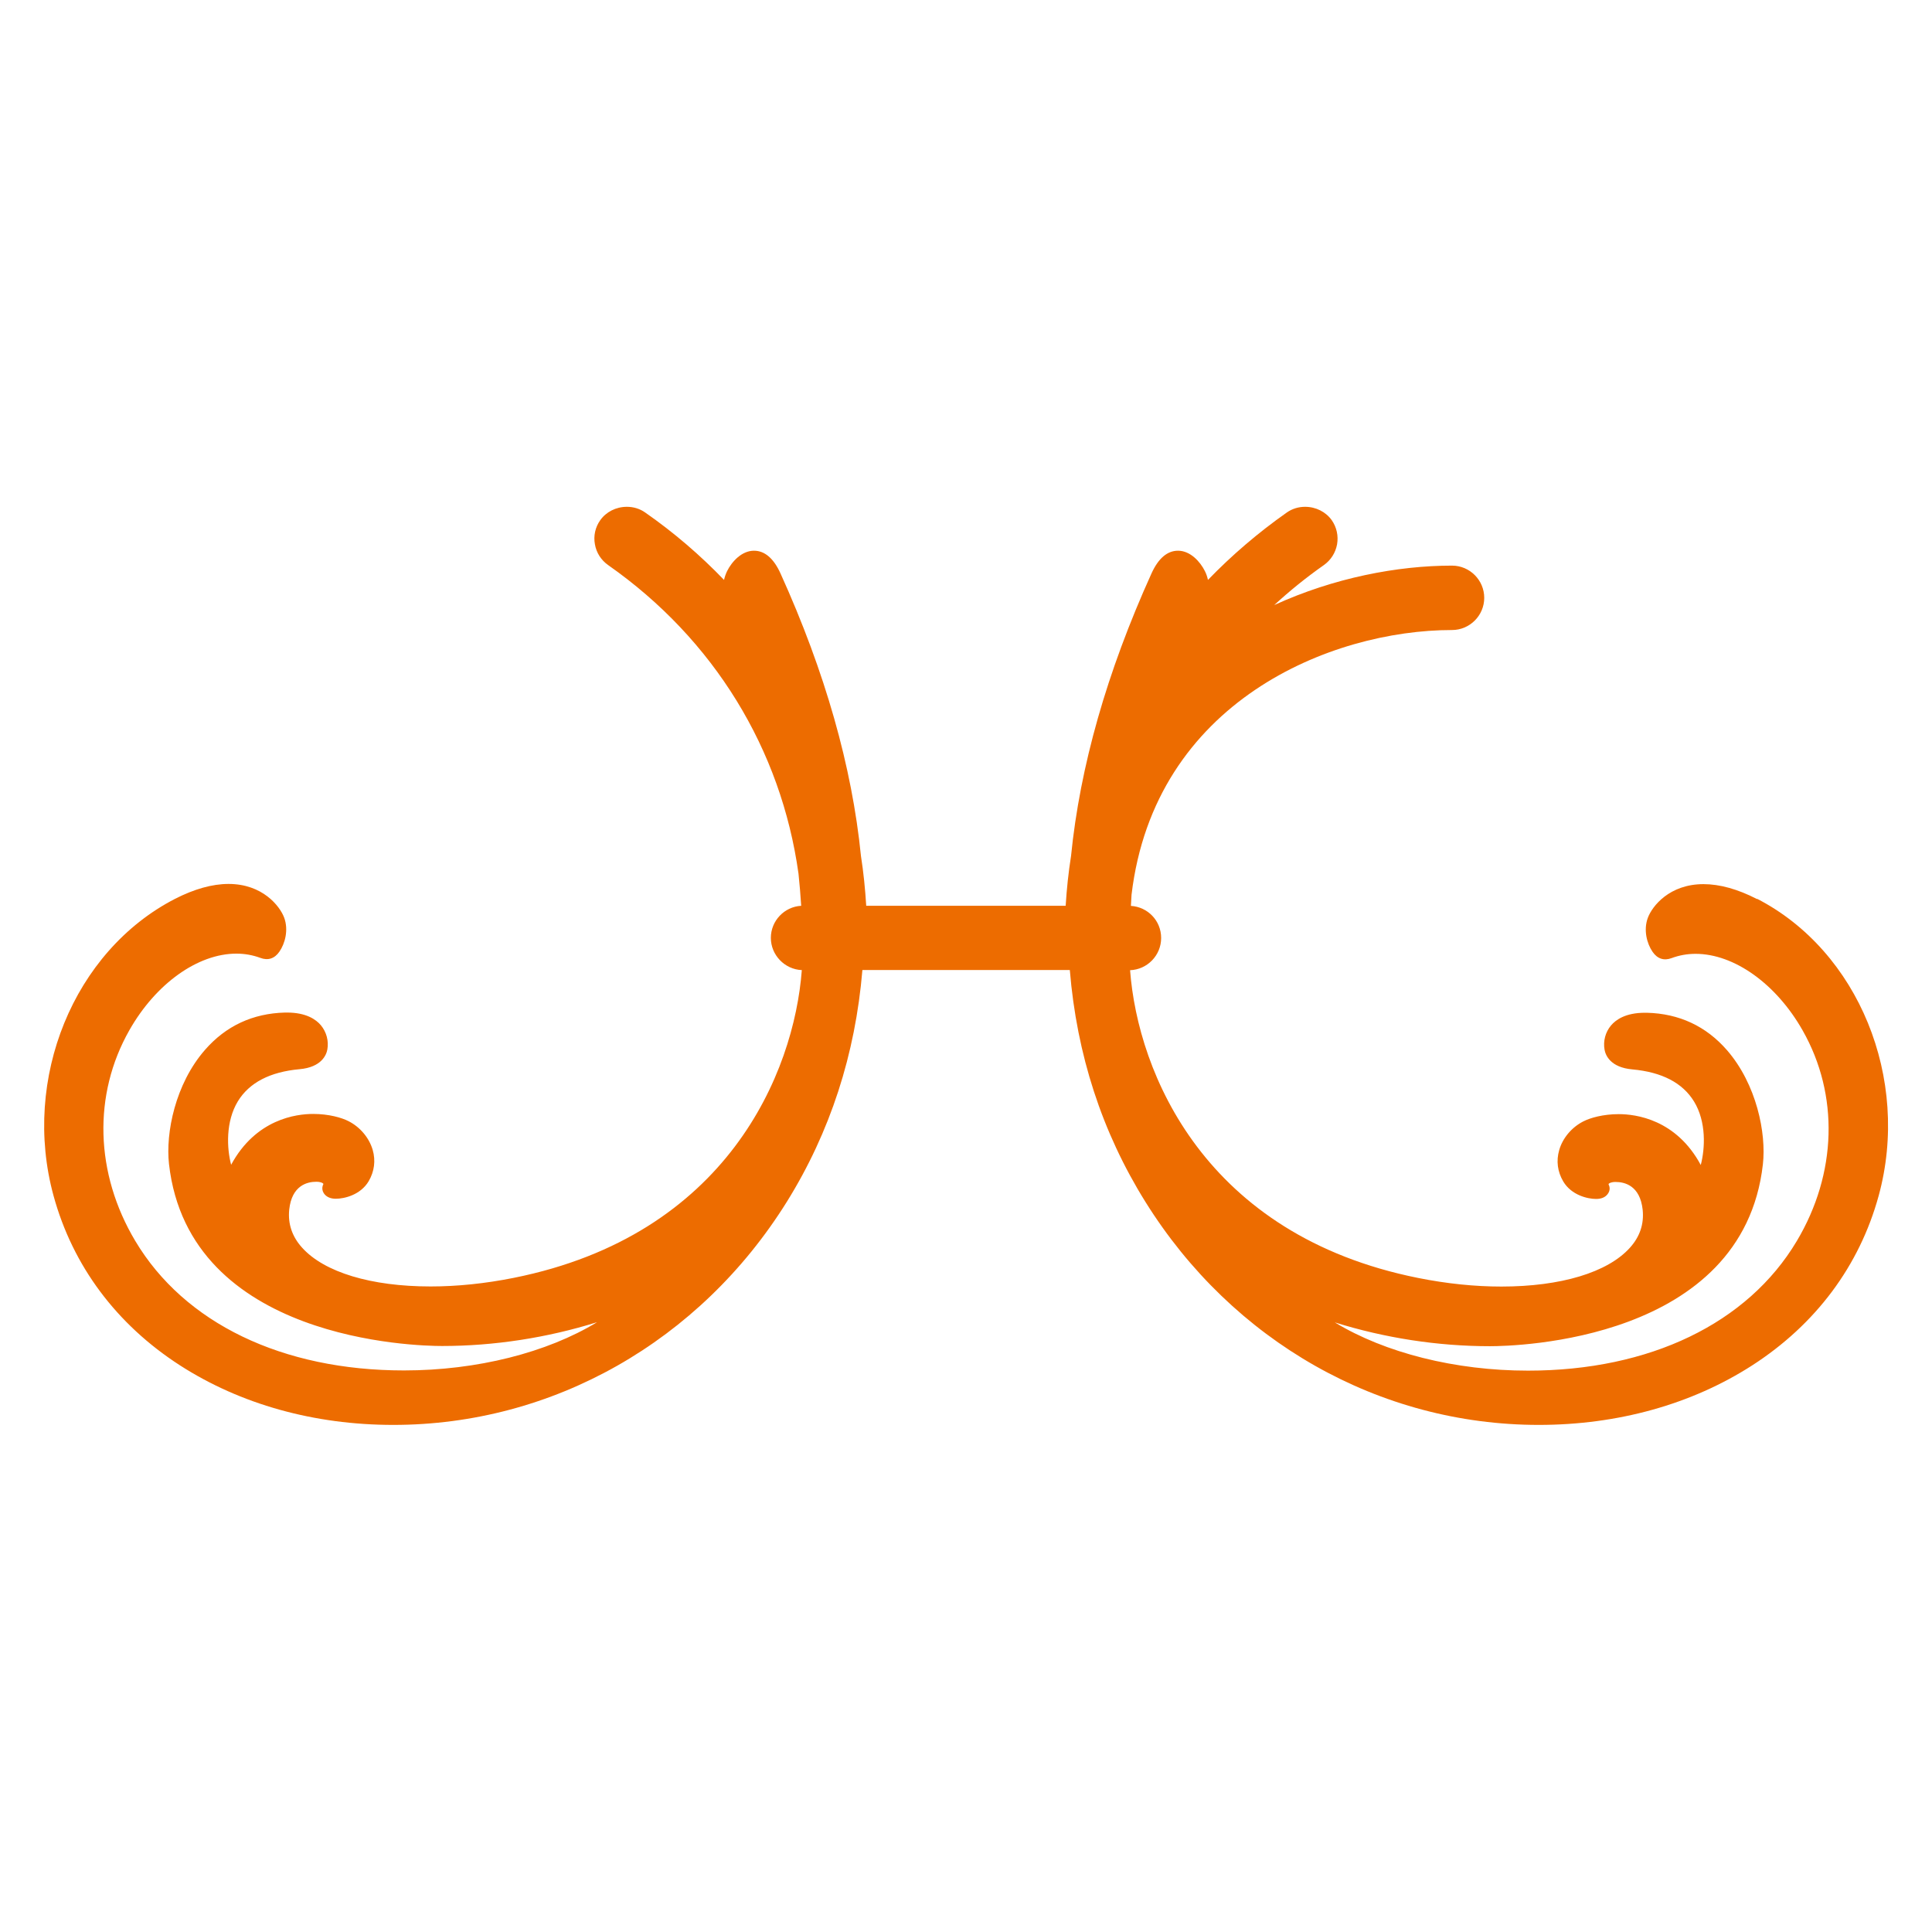 <?xml version="1.0" encoding="UTF-8"?><svg id="_イヤー_1" xmlns="http://www.w3.org/2000/svg" viewBox="0 0 186.57 186.57"><defs><style>.cls-1{fill:#ed6c00;}</style></defs><path class="cls-1" d="M169.67,86.82c-1.86-.96-3.6-1.44-5.17-1.44-3.28,0-4.95,2.12-5.37,3.25-.44,1.18-.09,2.5,.46,3.29,.46,.67,1.1,.88,1.84,.6,.73-.27,1.5-.41,2.31-.41,3.73,0,7.79,2.9,10.34,7.4,3.53,6.22,3.32,13.82-.57,20.34-4.74,7.95-14.2,12.51-25.95,12.51-7.04,0-13.82-1.72-18.66-4.66,4.82,1.51,9.95,2.3,14.97,2.3,2.5,0,24.44-.49,26.37-17.57,.34-3-.61-7.73-3.47-11.02-2.02-2.32-4.62-3.53-7.73-3.61h-.2c-1.85,0-2.8,.67-3.27,1.23-.54,.64-.77,1.51-.62,2.34,.09,.51,.54,1.71,2.69,1.9,2.85,.26,4.85,1.3,5.95,3.1,1.2,1.96,1.07,4.53,.65,6.13-2.38-4.42-6.29-4.91-7.92-4.91-1.51,0-2.76,.36-3.42,.7-1.12,.57-2,1.61-2.33,2.77-.3,1.04-.17,2.08,.39,3.03,.79,1.33,2.36,1.69,3.17,1.69,.5,0,.87-.15,1.11-.46,.29-.37,.21-.74,.1-.93,0-.04,0-.05,0-.06,.05-.07,.24-.19,.68-.19,.87,0,2.36,.35,2.61,2.69,.14,1.37-.27,2.6-1.24,3.67-2.15,2.38-6.67,3.74-12.41,3.74-2.58,0-5.28-.28-8.03-.83-20.6-4.12-27.07-19.78-27.82-29.72,1.66-.06,3-1.43,3-3.11s-1.3-3-2.92-3.1c.02-.36,.04-.72,.06-1.07,2.22-18.66,19.25-25.57,30.95-25.57,1.71,0,3.11-1.4,3.11-3.11s-1.4-3.11-3.11-3.11c-5.25,0-11.4,1.17-17.17,3.81,1.49-1.37,3.08-2.66,4.79-3.86,.68-.48,1.13-1.19,1.28-2.01,.14-.82-.04-1.64-.51-2.32-.57-.81-1.54-1.3-2.58-1.3-.64,0-1.25,.19-1.75,.54-2.79,1.96-5.34,4.15-7.63,6.52-.06-.28-.15-.57-.3-.86-.45-.9-1.4-1.96-2.59-1.96-1.04,0-1.9,.74-2.56,2.19-4.32,9.54-6.91,18.68-7.77,27.28-.25,1.59-.42,3.19-.52,4.82h-19.26c-.1-1.62-.26-3.23-.51-4.82-.86-8.59-3.45-17.74-7.77-27.28-.66-1.45-1.52-2.19-2.56-2.19-1.19,0-2.14,1.06-2.59,1.96-.14,.29-.24,.58-.3,.86-2.29-2.38-4.83-4.57-7.63-6.52-.5-.35-1.11-.54-1.75-.54-1.05,0-2.01,.49-2.58,1.3-.48,.68-.66,1.51-.51,2.32,.14,.82,.6,1.53,1.28,2.01,10.22,7.16,16.71,17.8,18.38,29.8,.11,1.02,.19,2.06,.26,3.1-1.63,.09-2.93,1.45-2.93,3.1s1.33,3.04,2.99,3.11c-.75,9.94-7.22,25.6-27.82,29.72-2.75,.55-5.46,.83-8.03,.83-5.74,0-10.27-1.37-12.41-3.75-.96-1.06-1.38-2.3-1.24-3.67,.25-2.34,1.74-2.69,2.61-2.69,.44,0,.63,.12,.68,.19,0,.01,.02,.02,0,.06-.1,.19-.18,.56,.1,.93,.24,.3,.61,.46,1.11,.46,.81,0,2.38-.36,3.17-1.69,.55-.94,.69-1.99,.39-3.03-.34-1.16-1.21-2.2-2.33-2.77-.66-.34-1.91-.7-3.42-.7-1.63,0-5.53,.49-7.92,4.91-.42-1.6-.54-4.17,.65-6.13,1.1-1.8,3.1-2.84,5.95-3.1,2.15-.19,2.6-1.4,2.69-1.9,.15-.82-.08-1.69-.62-2.34-.47-.56-1.42-1.23-3.27-1.23h-.2c-3.11,.08-5.71,1.29-7.73,3.61-2.87,3.29-3.81,8.02-3.47,11.02,1.93,17.07,23.88,17.57,26.37,17.57,5.02,0,10.15-.79,14.97-2.3-4.83,2.94-11.61,4.66-18.65,4.66-11.75,0-21.21-4.56-25.95-12.51-3.89-6.52-4.1-14.12-.57-20.34,2.55-4.5,6.61-7.4,10.34-7.4,.8,0,1.58,.14,2.31,.41,.74,.28,1.38,.07,1.84-.6,.55-.79,.9-2.11,.46-3.29-.42-1.12-2.09-3.25-5.37-3.25-1.57,0-3.31,.49-5.17,1.44-9.78,5.04-14.82,17.37-11.73,28.67,1.85,6.76,6.07,12.42,12.21,16.38,5.84,3.76,12.96,5.75,20.6,5.75,15.39,0,29.59-8.05,38-21.54,4.19-6.73,6.62-14.25,7.3-22.39h20.03c.67,8.15,3.1,15.66,7.3,22.39,8.41,13.49,22.61,21.54,37.99,21.54,7.64,0,14.77-1.99,20.61-5.75,6.14-3.96,10.36-9.62,12.21-16.38,3.09-11.3-1.95-23.63-11.73-28.67Z"/></svg>